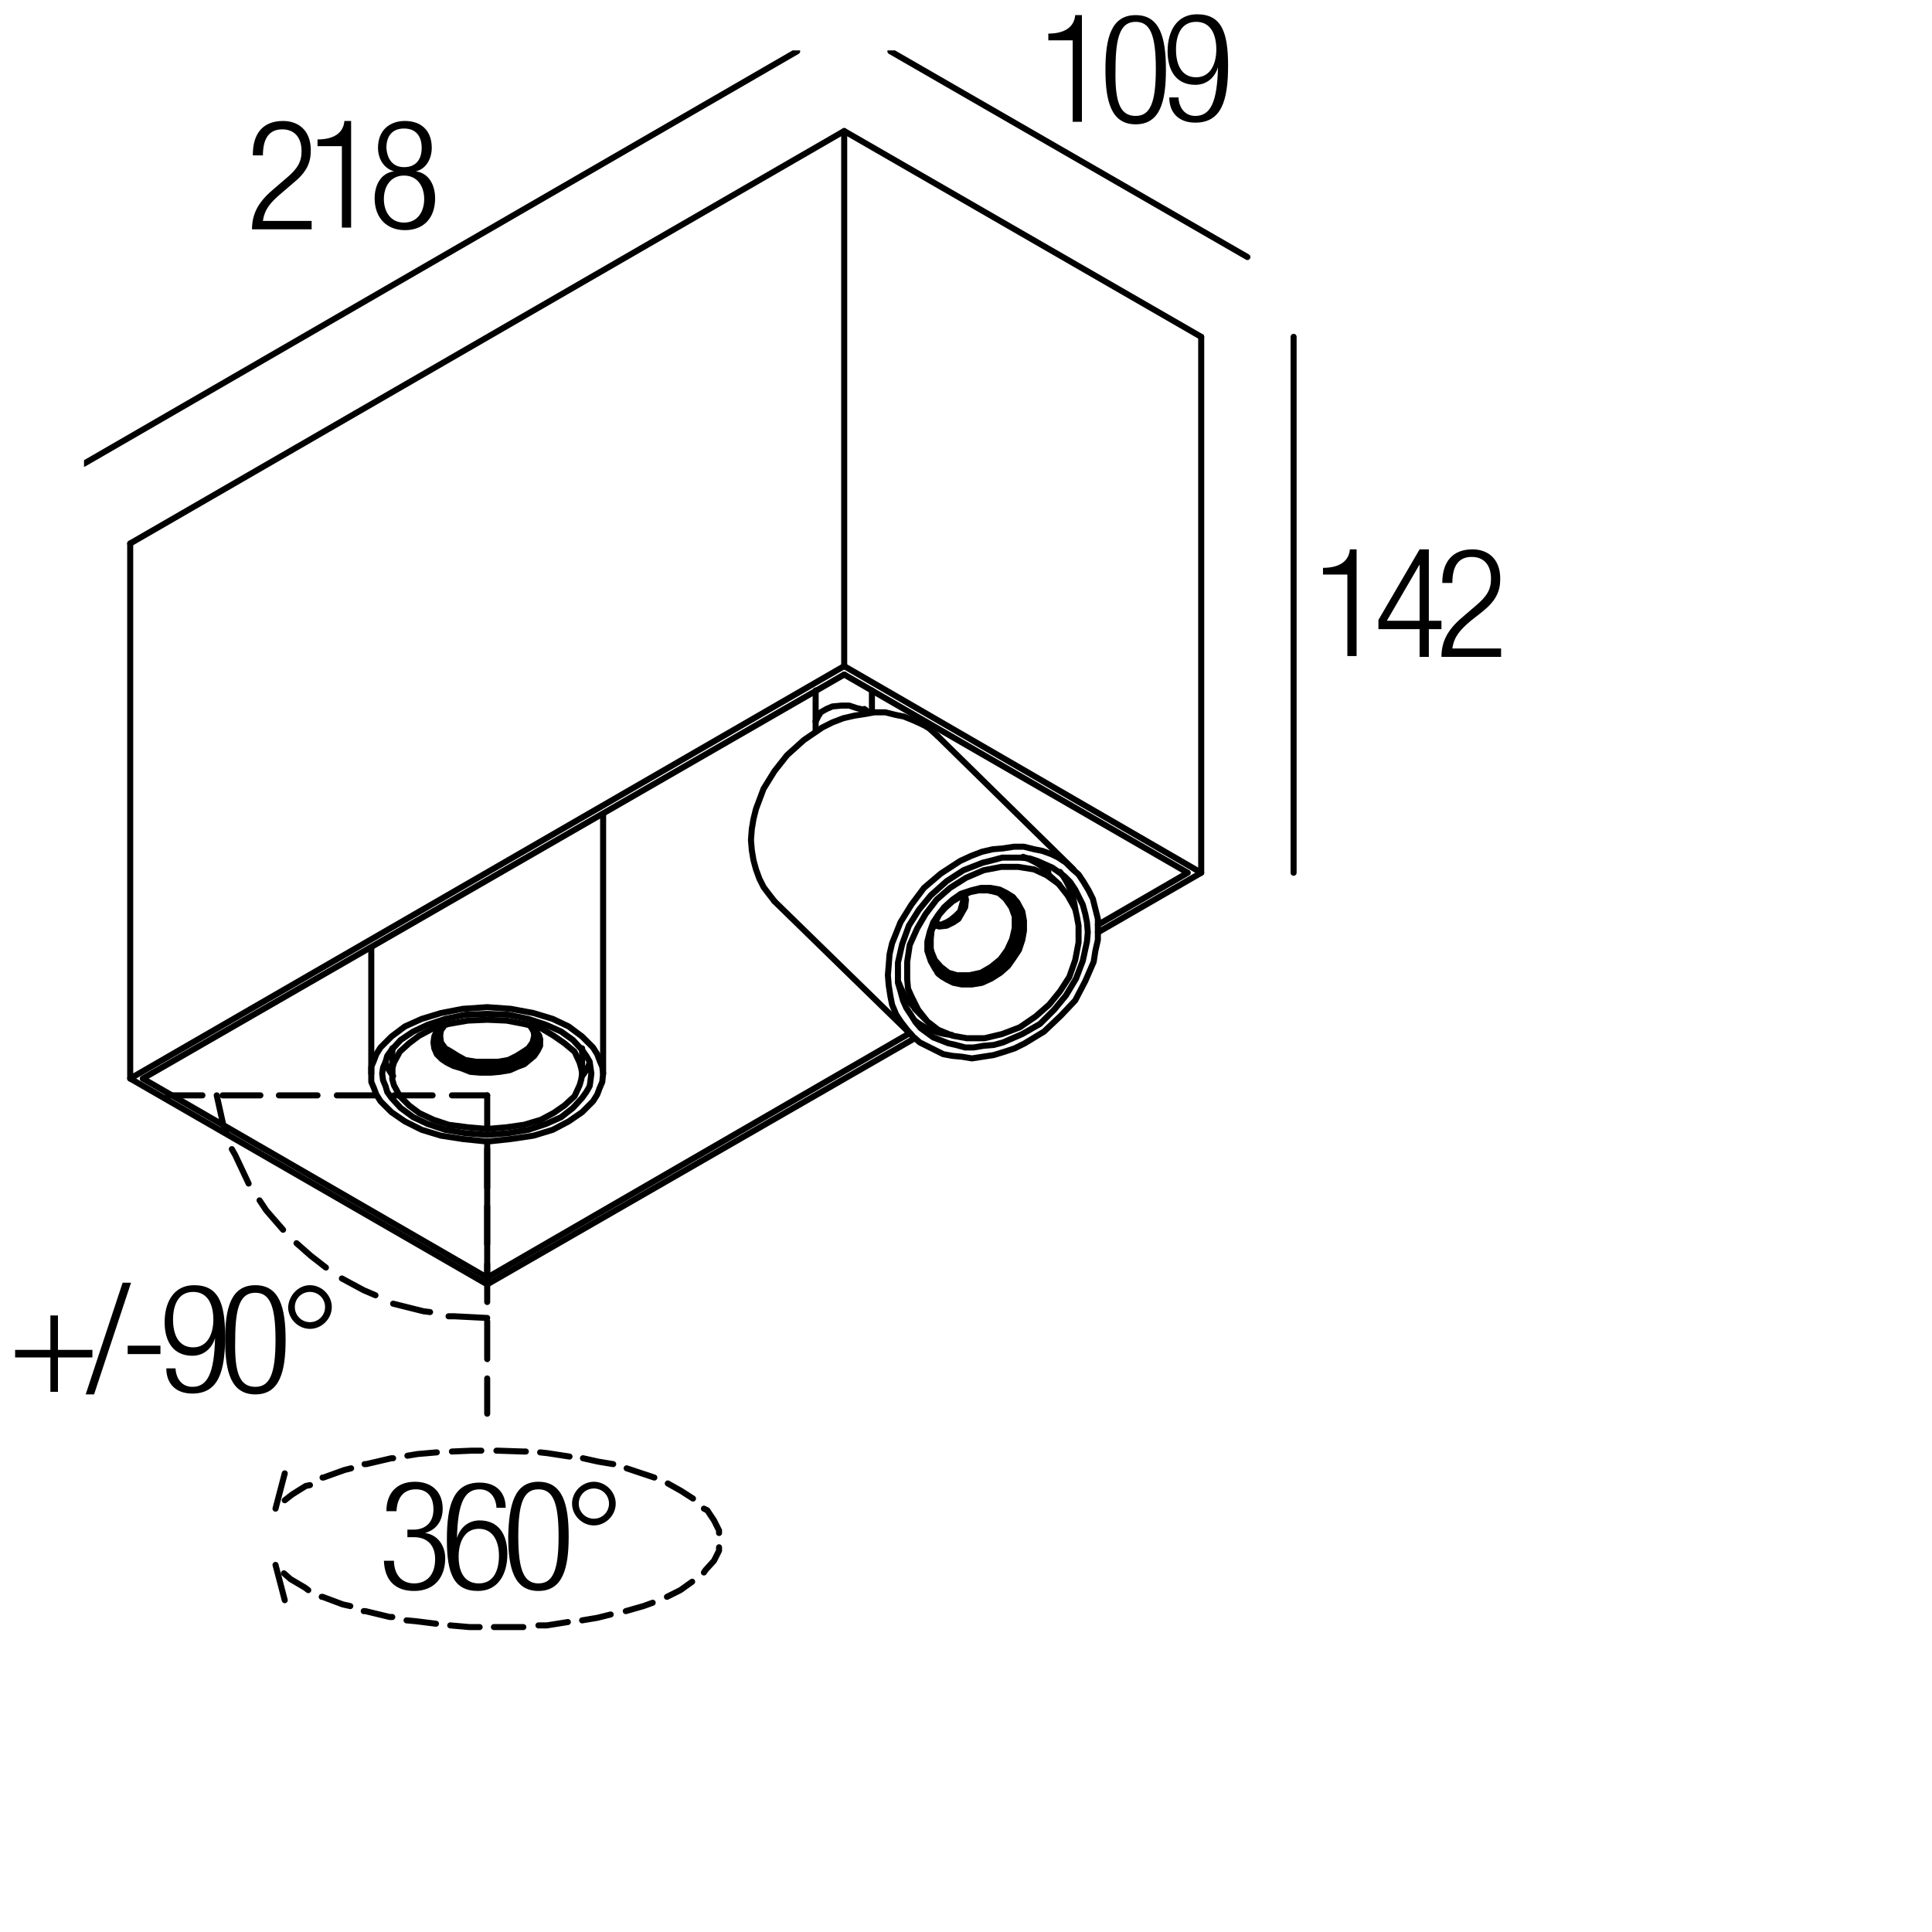 <?xml version="1.0" encoding="utf-8"?>
<!-- Generator: Adobe Illustrator 18.0.0, SVG Export Plug-In . SVG Version: 6.00 Build 0)  -->
<!DOCTYPE svg PUBLIC "-//W3C//DTD SVG 1.1//EN" "http://www.w3.org/Graphics/SVG/1.1/DTD/svg11.dtd">
<svg version="1.1" id="Livello_1" xmlns="http://www.w3.org/2000/svg" xmlns:xlink="http://www.w3.org/1999/xlink" x="0px" y="0px"
	 viewBox="0 0 230 230" enable-background="new 0 0 230 230" xml:space="preserve">
<g>
	<rect x="1" y="152.9" fill="none" width="47.3" height="36.7"/>
	<path d="M6,161.6H1.8v-0.9H6v-4.1h0.9v4.1H11v0.9H6.9v4.1H6V161.6z"/>
	<path d="M15.6,152.7L11.2,166h-1l4.4-13.3H15.6z"/>
	<path d="M19.1,160.2v1h-3.9v-1H19.1z"/>
	<path d="M20.9,163c0.1,1.2,0.8,2.1,2,2.1c1.8,0,2.6-1.6,2.7-5.8l0,0c-0.4,1.3-1.4,2.1-2.7,2.1c-2.2,0-3.3-1.6-3.3-4
		c0-2.4,1.1-4.4,3.5-4.4c2.9,0,3.7,2.1,3.7,6.1c0,4.2-0.8,6.8-3.9,6.8c-2,0-3.1-1.2-3.1-3H20.9z M23,160.4c1.7,0,2.4-1.6,2.4-3.3
		s-0.6-3.3-2.4-3.3c-1.8,0-2.4,1.6-2.4,3.3S21.2,160.4,23,160.4z"/>
	<path d="M30.4,153c2.9,0,3.6,2.7,3.6,6.5c0,3.8-0.7,6.5-3.6,6.5s-3.6-2.7-3.6-6.5C26.8,155.7,27.5,153,30.4,153z M30.4,165.1
		c1.7,0,2.4-1.5,2.4-5.6c0-4.1-0.7-5.6-2.4-5.6s-2.4,1.5-2.4,5.6C27.9,163.6,28.6,165.1,30.4,165.1z"/>
	<path d="M36.9,153c1.4,0,2.6,1.2,2.6,2.6c0,1.4-1.2,2.6-2.6,2.6c-1.4,0-2.6-1.2-2.6-2.6C34.4,154.2,35.5,153,36.9,153z M36.9,157.4
		c1,0,1.8-0.8,1.8-1.8s-0.8-1.8-1.8-1.8c-1,0-1.8,0.8-1.8,1.8S35.9,157.4,36.9,157.4z"/>
</g>
<g>
	<rect x="29.2" y="14.3" fill="none" width="47.3" height="36.7"/>
	<path d="M30.1,18.4c0-2.5,1.2-4,3.6-4c1.7,0,3.3,1,3.3,3.5c0,1.5-0.5,2.6-2.1,3.9L33.5,23c-1.3,1.1-2,1.9-2.2,3.3h5.8v1H30
		c0-2.1,1-3.5,2.7-4.9l1.4-1.2c1.3-1.1,1.8-1.9,1.8-3.2c0-1.7-0.9-2.6-2.3-2.6c-1.5,0-2.3,1-2.3,3.1H30.1z"/>
	<path d="M40.7,17.4h-2.9v-0.8c2.1,0,3.1-0.9,3.2-2.2h0.8v12.7h-1.1V17.4z"/>
	<path d="M46.9,20.4L46.9,20.4c-1.3-0.4-1.9-1.6-1.9-2.8c0-2.1,1.4-3.2,3.2-3.2c1.9,0,3.2,1.1,3.2,3.2c0,1.2-0.6,2.5-1.9,2.8v0
		c1.6,0.2,2.3,1.7,2.3,3.2c0,2.4-1.4,3.8-3.6,3.8c-2.1,0-3.6-1.4-3.6-3.8C44.6,22.1,45.3,20.6,46.9,20.4z M48.1,26.5
		c1.6,0,2.4-1.3,2.4-2.8c0-1.5-0.8-2.8-2.4-2.8s-2.4,1.3-2.4,2.8C45.7,25.2,46.5,26.5,48.1,26.5z M48.1,19.9c1.4,0,2.1-0.9,2.1-2.3
		c0-1.4-0.7-2.3-2.1-2.3c-1.4,0-2.1,0.9-2.1,2.3C46.1,19,46.8,19.9,48.1,19.9z"/>
</g>
<g>
	<rect x="123.6" y="1.7" fill="none" width="47.3" height="36.7"/>
	<path d="M127.7,4.8h-2.9V4c2.1,0,3.1-0.9,3.2-2.2h0.8v12.7h-1.1V4.8z"/>
	<path d="M135.2,1.8c2.9,0,3.6,2.7,3.6,6.5c0,3.8-0.7,6.5-3.6,6.5s-3.6-2.7-3.6-6.5C131.6,4.5,132.3,1.8,135.2,1.8z M135.2,13.8
		c1.7,0,2.4-1.5,2.4-5.6c0-4.1-0.7-5.6-2.4-5.6s-2.4,1.5-2.4,5.6C132.7,12.3,133.4,13.8,135.2,13.8z"/>
	<path d="M140.3,11.7c0.1,1.2,0.8,2.1,2,2.1c1.8,0,2.6-1.6,2.7-5.8l0,0c-0.4,1.3-1.4,2.1-2.7,2.1c-2.2,0-3.3-1.6-3.3-4
		c0-2.4,1.1-4.4,3.5-4.4c2.9,0,3.7,2.1,3.7,6.1c0,4.2-0.8,6.8-3.9,6.8c-2,0-3.1-1.2-3.1-3H140.3z M142.4,9.2c1.7,0,2.4-1.6,2.4-3.3
		s-0.6-3.3-2.4-3.3c-1.8,0-2.4,1.6-2.4,3.3S140.6,9.2,142.4,9.2z"/>
</g>
<g>
	<rect x="156.2" y="65.3" fill="none" width="47.3" height="36.7"/>
	<path d="M160.4,68.4h-2.9v-0.8c2.1,0,3.1-0.9,3.2-2.2h0.8v12.7h-1.1V68.4z"/>
	<path d="M169,74.9h-4.9v-1.1l4.9-8.4h1.1v8.5h1.5v1h-1.5v3.3H169V74.9z M169,73.9v-6.7h0l-3.9,6.7H169z"/>
	<path d="M171.7,69.4c0-2.5,1.2-4,3.6-4c1.7,0,3.3,1,3.3,3.5c0,1.5-0.5,2.6-2.1,3.9l-1.4,1.1c-1.3,1.1-2,1.9-2.2,3.3h5.8v1h-7.1
		c0-2.1,1-3.5,2.7-4.9l1.4-1.2c1.3-1.1,1.8-1.9,1.8-3.2c0-1.7-0.9-2.6-2.3-2.6c-1.5,0-2.3,1-2.3,3.1H171.7z"/>
</g>
<g>
	<rect x="45.2" y="176.3" fill="none" width="47.3" height="36.7"/>
	<path d="M48.6,182.1h0.6c1.5,0,2.4-0.9,2.4-2.4c0-1.5-0.7-2.4-2.1-2.4c-1.3,0-2.2,0.8-2.3,2.6h-1.2c0-2.1,1.2-3.5,3.4-3.5
		c2,0,3.3,1.2,3.3,3.2c0,1.4-0.7,2.5-2.1,2.9v0c1.5,0.2,2.4,1.5,2.4,3c0,2.3-1.3,3.9-3.7,3.9c-2.2,0-3.5-1.2-3.6-3.6h1.2
		c0,1.5,0.8,2.7,2.4,2.7c1.3,0,2.5-0.8,2.5-2.9c0-1.7-1-2.6-2.5-2.6h-0.8V182.1z"/>
	<path d="M59.1,179.4c-0.1-1.2-0.8-2.1-2-2.1c-1.8,0-2.6,1.6-2.7,5.8l0,0c0.4-1.3,1.4-2.1,2.7-2.1c2.2,0,3.3,1.6,3.3,4
		c0,2.4-1.1,4.4-3.5,4.4c-2.9,0-3.7-2.1-3.7-6.1c0-4.2,0.8-6.8,3.9-6.8c2,0,3.1,1.2,3.1,3H59.1z M57,188.5c1.8,0,2.4-1.6,2.4-3.3
		S58.7,182,57,182c-1.7,0-2.4,1.6-2.4,3.3S55.2,188.5,57,188.5z"/>
	<path d="M64.1,176.4c2.9,0,3.6,2.7,3.6,6.5c0,3.8-0.7,6.5-3.6,6.5s-3.6-2.7-3.6-6.5C60.6,179.2,61.2,176.4,64.1,176.4z M64.1,188.5
		c1.7,0,2.4-1.5,2.4-5.6c0-4.1-0.7-5.6-2.4-5.6s-2.4,1.5-2.4,5.6C61.7,187,62.4,188.5,64.1,188.5z"/>
	<path d="M70.7,176.4c1.4,0,2.6,1.2,2.6,2.6c0,1.4-1.2,2.6-2.6,2.6c-1.4,0-2.6-1.2-2.6-2.6C68.1,177.6,69.3,176.4,70.7,176.4z
		 M70.7,180.8c1,0,1.8-0.8,1.8-1.8s-0.8-1.8-1.8-1.8c-1,0-1.8,0.8-1.8,1.8S69.7,180.8,70.7,180.8z"/>
</g>
<g>
	<defs>
		<polyline id="SVGID_1_" points="10,229.7 233.7,229.7 233.7,6 10,6 10,229.7 		"/>
	</defs>
	<clipPath id="SVGID_2_">
		<use xlink:href="#SVGID_1_"  overflow="visible"/>
	</clipPath>
	
		<line clip-path="url(#SVGID_2_)" fill="none" stroke="#000000" stroke-width="0.72" stroke-linecap="round" stroke-linejoin="round" stroke-miterlimit="10" x1="46.7" y1="127.8" x2="46.7" y2="125.1"/>
	
		<line clip-path="url(#SVGID_2_)" fill="none" stroke="#000000" stroke-width="0.72" stroke-linecap="round" stroke-linejoin="round" stroke-miterlimit="10" x1="69.3" y1="127.8" x2="69.3" y2="125.1"/>
	
		<line clip-path="url(#SVGID_2_)" fill="none" stroke="#000000" stroke-width="0.72" stroke-linecap="round" stroke-linejoin="round" stroke-miterlimit="10" x1="44.2" y1="127.8" x2="44.2" y2="112.8"/>
	
		<line clip-path="url(#SVGID_2_)" fill="none" stroke="#000000" stroke-width="0.72" stroke-linecap="round" stroke-linejoin="round" stroke-miterlimit="10" x1="71.8" y1="127.8" x2="71.8" y2="96.9"/>
	
		<line clip-path="url(#SVGID_2_)" fill="none" stroke="#000000" stroke-width="0.72" stroke-linecap="round" stroke-linejoin="round" stroke-miterlimit="10" x1="97.1" y1="85.9" x2="97.1" y2="82.2"/>
	
		<line clip-path="url(#SVGID_2_)" fill="none" stroke="#000000" stroke-width="0.72" stroke-linecap="round" stroke-linejoin="round" stroke-miterlimit="10" x1="103.8" y1="84.8" x2="103.8" y2="82.2"/>
	
		<line clip-path="url(#SVGID_2_)" fill="none" stroke="#000000" stroke-width="0.72" stroke-linecap="round" stroke-linejoin="round" stroke-miterlimit="10" x1="97.1" y1="85.9" x2="97.1" y2="87.1"/>
	
		<line clip-path="url(#SVGID_2_)" fill="none" stroke="#000000" stroke-width="0.72" stroke-linecap="round" stroke-linejoin="round" stroke-miterlimit="10" x1="108.9" y1="120.1" x2="110.2" y2="121.4"/>
	
		<line clip-path="url(#SVGID_2_)" fill="none" stroke="#000000" stroke-width="0.72" stroke-linecap="round" stroke-linejoin="round" stroke-miterlimit="10" x1="126.1" y1="105.3" x2="124.7" y2="104"/>
	
		<line clip-path="url(#SVGID_2_)" fill="none" stroke="#000000" stroke-width="0.72" stroke-linecap="round" stroke-linejoin="round" stroke-miterlimit="10" x1="92.2" y1="107.3" x2="108.6" y2="123.3"/>
	
		<line clip-path="url(#SVGID_2_)" fill="none" stroke="#000000" stroke-width="0.72" stroke-linecap="round" stroke-linejoin="round" stroke-miterlimit="10" x1="127.8" y1="103.5" x2="111.6" y2="87.6"/>
	
		<path clip-path="url(#SVGID_2_)" fill="none" stroke="#000000" stroke-width="0.72" stroke-linecap="round" stroke-linejoin="round" stroke-miterlimit="10" d="
		M46.7,124.8c0,0.1,0,0.2,0,0.3"/>
	
		<path clip-path="url(#SVGID_2_)" fill="none" stroke="#000000" stroke-width="0.72" stroke-linecap="round" stroke-linejoin="round" stroke-miterlimit="10" d="
		M69.3,125.1c0-0.1,0-0.2,0-0.3"/>
	
		<polyline clip-path="url(#SVGID_2_)" fill="none" stroke="#000000" stroke-width="0.72" stroke-linecap="round" stroke-linejoin="round" stroke-miterlimit="10" points="
		65.9,132.5 67.2,131.6 68.4,130.5 69,129.2 69.2,128.5 69.3,127.8 69.2,127.2 69,126.5 68.4,125.2 67.2,124.2 65.9,123.3 
		64.4,122.4 62.4,121.9 60.3,121.5 58,121.4 55.7,121.5 53.4,121.9 51.6,122.4 49.9,123.3 48.7,124.2 47.6,125.2 46.9,126.5 
		46.7,127.2 46.7,127.8 46.7,128.5 46.9,129.2 47.6,130.5 48.7,131.6 49.9,132.5 51.6,133.3 53.4,133.9 55.7,134.2 58,134.4 
		60.3,134.2 62.4,133.9 64.4,133.3 65.9,132.5 	"/>
	
		<polyline clip-path="url(#SVGID_2_)" fill="none" stroke="#000000" stroke-width="0.72" stroke-linecap="round" stroke-linejoin="round" stroke-miterlimit="10" points="
		52.5,122.1 52,122.7 51.7,123.4 51.6,124.1 51.7,124.8 52,125.5 52.6,126.1 53.2,126.5 54,126.9 55,127.2 56,127.6 57.2,127.7 
		58.4,127.7 59.5,127.6 60.7,127.4 61.6,127 62.4,126.7 63,126.2 63.6,125.7 64,125.1 64.3,124.5 64.3,123.8 64.2,123.3 63.8,122.7 
		63.4,122.1 	"/>
	
		<polyline clip-path="url(#SVGID_2_)" fill="none" stroke="#000000" stroke-width="0.72" stroke-linecap="round" stroke-linejoin="round" stroke-miterlimit="10" points="
		51.7,123.7 51.7,124.3 52,124.8 52.4,125.2 52.9,125.7 54.1,126.5 55.7,127 57.4,127.2 59.3,127.1 61,126.8 62.4,126.2 63.1,125.7 
		63.7,125.1 64.1,124.4 64.3,123.7 	"/>
	
		<polyline clip-path="url(#SVGID_2_)" fill="none" stroke="#000000" stroke-width="0.72" stroke-linecap="round" stroke-linejoin="round" stroke-miterlimit="10" points="
		67.7,133.5 69.3,132.4 70.6,131.1 71.1,130.3 71.4,129.5 71.7,128.8 71.8,127.8 71.7,127 71.4,126.3 71.1,125.5 70.6,124.7 
		69.3,123.4 67.7,122.2 65.8,121.3 63.5,120.6 60.8,120.1 58,119.9 55.1,120.1 52.5,120.6 50.2,121.3 48.2,122.2 46.6,123.4 
		45.3,124.7 44.8,125.5 44.5,126.3 44.2,127 44.2,127.8 44.2,128.8 44.5,129.5 44.8,130.3 45.3,131.1 46.6,132.4 48.2,133.5 
		50.2,134.5 52.5,135.2 55.1,135.6 58,135.9 60.8,135.6 63.5,135.2 65.8,134.5 67.7,133.5 	"/>
	
		<polyline clip-path="url(#SVGID_2_)" fill="none" stroke="#000000" stroke-width="0.72" stroke-linecap="round" stroke-linejoin="round" stroke-miterlimit="10" points="
		66.8,133 65,133.8 62.9,134.5 60.5,134.9 58,135.1 55.4,134.9 53,134.5 50.9,133.8 49.2,133 47.7,131.9 46.6,130.7 46.1,130 
		45.9,129.3 45.6,128.6 45.5,127.8 45.6,127.1 45.9,126.4 46.1,125.7 46.6,125 47.7,123.8 49.2,122.8 50.9,122 53,121.3 55.4,120.8 
		58,120.7 60.5,120.8 62.9,121.3 65,122 66.8,122.8 68.2,123.8 69.3,125 69.8,125.7 70.2,126.4 70.3,127.1 70.4,127.8 70.3,128.6 
		70.2,129.3 69.8,130 69.3,130.7 68.2,131.9 66.8,133 	"/>
	
		<path clip-path="url(#SVGID_2_)" fill="none" stroke="#000000" stroke-width="0.72" stroke-linecap="round" stroke-linejoin="round" stroke-miterlimit="10" d="
		M45.9,126.5c0.2,0.6,0.5,1.1,0.9,1.6"/>
	
		<path clip-path="url(#SVGID_2_)" fill="none" stroke="#000000" stroke-width="0.72" stroke-linecap="round" stroke-linejoin="round" stroke-miterlimit="10" d="
		M69.3,128.1c0.4-0.5,0.7-1,0.9-1.6"/>
	
		<polyline clip-path="url(#SVGID_2_)" fill="none" stroke="#000000" stroke-width="0.72" stroke-linecap="round" stroke-linejoin="round" stroke-miterlimit="10" points="
		63.1,122.1 63.6,122.9 63.7,123.7 63.5,124.7 62.8,125.4 62,126.1 60.8,126.5 59.5,126.8 58,126.9 56.5,126.8 55.1,126.5 
		53.9,126.1 53.1,125.4 52.5,124.7 52.2,123.7 52.3,122.9 52.9,122.1 	"/>
	
		<polyline clip-path="url(#SVGID_2_)" fill="none" stroke="#000000" stroke-width="0.72" stroke-linecap="round" stroke-linejoin="round" stroke-miterlimit="10" points="
		63.7,123.4 63.6,124.1 63.1,124.7 62.7,125.2 62,125.6 61.2,126.1 60.2,126.3 59.2,126.5 58,126.5 56.8,126.5 55.8,126.3 
		54.7,126.1 53.9,125.6 53.3,125.2 52.7,124.7 52.4,124.1 52.2,123.4 	"/>
	
		<polyline clip-path="url(#SVGID_2_)" fill="none" stroke="#000000" stroke-width="0.72" stroke-linecap="round" stroke-linejoin="round" stroke-miterlimit="10" points="
		63.5,122.6 63.6,123.3 63.4,124.1 62.9,124.8 62.3,125.2 61.5,125.7 60.5,126.2 59.3,126.4 58,126.4 56.7,126.4 55.4,126.2 
		54.5,125.7 53.7,125.2 53,124.8 52.5,124.1 52.4,123.3 52.5,122.6 	"/>
	
		<path clip-path="url(#SVGID_2_)" fill="none" stroke="#000000" stroke-width="0.72" stroke-linecap="round" stroke-linejoin="round" stroke-miterlimit="10" d="
		M103.4,84.8c-0.2-0.1-0.3-0.3-0.5-0.4"/>
	
		<polyline clip-path="url(#SVGID_2_)" fill="none" stroke="#000000" stroke-width="0.72" stroke-linecap="round" stroke-linejoin="round" stroke-miterlimit="10" points="
		102.9,84.5 102,84.3 101.1,84 100.2,84 99.1,84.1 98.4,84.4 97.7,84.8 97.4,85.3 97.1,85.9 	"/>
	
		<polyline clip-path="url(#SVGID_2_)" fill="none" stroke="#000000" stroke-width="0.72" stroke-linecap="round" stroke-linejoin="round" stroke-miterlimit="10" points="
		114.7,106.6 114.7,107.1 114.5,107.8 114.3,108.5 113.8,109 113.2,109.5 112.7,109.8 112,110.1 111.3,109.9 	"/>
	
		<polyline clip-path="url(#SVGID_2_)" fill="none" stroke="#000000" stroke-width="0.72" stroke-linecap="round" stroke-linejoin="round" stroke-miterlimit="10" points="
		119.9,107 120.5,107.7 120.8,108.5 121.1,109.5 121.1,110.4 120.8,111.5 120.5,112.4 120,113.2 119.4,114 118.6,114.7 117.8,115.3 
		116.9,115.9 115.8,116.1 114.9,116.3 113.9,116.3 113,116 112.7,115.8 112.5,115.8 111.8,115.2 	"/>
	
		<polyline clip-path="url(#SVGID_2_)" fill="none" stroke="#000000" stroke-width="0.72" stroke-linecap="round" stroke-linejoin="round" stroke-miterlimit="10" points="
		117.7,106 118.9,106.3 119.7,107 120.4,108 120.8,109.1 120.8,110.5 120.5,111.8 119.9,113.1 119.1,114.2 118,115.1 116.8,115.8 
		115.4,116.1 113.9,116.1 112.9,115.8 112,115.1 111.3,114.3 110.8,113.1 	"/>
	
		<polyline clip-path="url(#SVGID_2_)" fill="none" stroke="#000000" stroke-width="0.72" stroke-linecap="round" stroke-linejoin="round" stroke-miterlimit="10" points="
		114.8,106.4 115,107.1 114.9,108 114.5,108.7 114.1,109.4 113.5,109.8 112.7,110.2 111.8,110.3 111.1,110.1 	"/>
	
		<path clip-path="url(#SVGID_2_)" fill="none" stroke="#000000" stroke-width="0.72" stroke-linecap="round" stroke-linejoin="round" stroke-miterlimit="10" d="
		M107,117c0.4,1.1,1,2.1,1.9,3"/>
	
		<path clip-path="url(#SVGID_2_)" fill="none" stroke="#000000" stroke-width="0.72" stroke-linecap="round" stroke-linejoin="round" stroke-miterlimit="10" d="
		M124.8,103.8c-0.8-0.8-1.9-1.4-3-1.8"/>
	
		<polyline clip-path="url(#SVGID_2_)" fill="none" stroke="#000000" stroke-width="0.72" stroke-linecap="round" stroke-linejoin="round" stroke-miterlimit="10" points="
		126.2,118 127.3,116.3 128,114.3 128.4,112.2 128.4,110.2 128.2,109.1 128,108.2 127.1,106.6 126,105.2 124.6,104.2 123.1,103.5 
		121.2,103.2 119.2,103.2 117.1,103.6 115,104.5 113.1,105.7 111.5,107.1 110.2,108.8 109.2,110.5 108.3,112.5 108,114.5 108,116.6 
		108.1,117.7 108.5,118.6 109.3,120.2 110.4,121.6 111.7,122.6 113.4,123.3 115.1,123.6 117.2,123.6 119.3,123.1 121.4,122.3 
		123.3,121 124.9,119.6 126.2,118 	"/>
	
		<polyline clip-path="url(#SVGID_2_)" fill="none" stroke="#000000" stroke-width="0.72" stroke-linecap="round" stroke-linejoin="round" stroke-miterlimit="10" points="
		120.7,114 121.3,113.1 121.7,111.9 121.9,110.8 121.9,109.6 121.7,108.5 121.2,107.6 120.6,106.8 119.8,106.3 119,105.9 
		117.9,105.7 116.8,105.7 115.6,106 114.4,106.4 113.4,107.1 112.4,108 111.7,108.9 111.1,109.8 110.7,110.9 110.4,112.1 
		110.4,113.2 110.8,114.4 111.3,115.3 111.8,116 112.7,116.6 113.5,117 114.5,117.2 115.7,117.2 116.9,117 118,116.5 119.1,115.8 
		120,115 120.7,114 	"/>
	
		<polyline clip-path="url(#SVGID_2_)" fill="none" stroke="#000000" stroke-width="0.72" stroke-linecap="round" stroke-linejoin="round" stroke-miterlimit="10" points="
		111.6,115.8 112.2,116.3 112.7,116.5 113.7,116.8 114.9,117 116.2,116.8 117.5,116.4 118.5,115.7 119.6,114.9 120.5,113.8 
		121,112.9 121.4,111.9 121.7,111 121.8,110.1 121.7,109 121.4,108.2 121.1,107.4 120.5,106.8 	"/>
	
		<polyline clip-path="url(#SVGID_2_)" fill="none" stroke="#000000" stroke-width="0.72" stroke-linecap="round" stroke-linejoin="round" stroke-miterlimit="10" points="
		128,119.1 129.2,116.8 130.2,114.5 130.4,113.2 130.7,111.9 130.7,110.7 130.7,109.4 130.4,108.2 130.1,107 129.6,106 129,105 
		128.4,104.1 127.6,103.4 126.9,102.7 126,102.1 125.2,101.7 124.1,101.3 123.1,101.1 121.9,100.8 120.7,100.8 119.4,101 
		118.2,101.1 116.9,101.4 115.6,101.9 114.3,102.5 112,104 110,105.7 108.5,107.7 107.2,109.8 106.2,112.3 105.9,113.6 105.8,114.9 
		105.7,116.1 105.8,117.3 106,118.6 106.2,119.6 106.7,120.8 107.3,121.7 108,122.6 108.7,123.4 109.5,124.1 110.3,124.5 111.3,125 
		112.3,125.5 113.4,125.7 114.5,125.8 115.7,126 117,125.8 118.3,125.6 119.6,125.2 120.8,124.8 122,124.2 124.3,122.8 126.3,120.9 
		128,119.1 	"/>
	
		<polyline clip-path="url(#SVGID_2_)" fill="none" stroke="#000000" stroke-width="0.72" stroke-linecap="round" stroke-linejoin="round" stroke-miterlimit="10" points="
		126.9,118.5 125.5,120.2 123.8,121.9 121.7,123.1 119.4,124.1 118.3,124.4 117.1,124.5 115.9,124.7 114.9,124.7 113.8,124.4 
		112.9,124.2 111.1,123.5 109.6,122.4 109,121.7 108.5,120.9 107.9,120 107.5,119.1 107.2,118 106.9,117 106.9,115.8 106.9,114.6 
		107.4,112.4 108.2,110.2 109.4,108.3 110.8,106.6 112.7,104.9 114.7,103.6 117,102.7 118.2,102.4 119.3,102.1 120.4,102.1 
		121.5,102.1 122.6,102.2 123.5,102.5 125.3,103.3 126.7,104.3 127.4,105 128,105.9 128.4,106.7 128.9,107.7 129.2,108.8 
		129.4,109.8 129.5,111 129.4,112.1 128.9,114.4 128.1,116.5 126.9,118.5 	"/>
	
		<path clip-path="url(#SVGID_2_)" fill="none" stroke="#000000" stroke-width="0.72" stroke-linecap="round" stroke-linejoin="round" stroke-miterlimit="10" d="
		M108.9,121.5c1.3,1,2.8,1.6,4.4,1.7"/>
	
		<path clip-path="url(#SVGID_2_)" fill="none" stroke="#000000" stroke-width="0.72" stroke-linecap="round" stroke-linejoin="round" stroke-miterlimit="10" d="
		M128,108.2c-0.2-1.6-0.8-3.1-1.8-4.4"/>
	
		<polyline clip-path="url(#SVGID_2_)" fill="none" stroke="#000000" stroke-width="0.72" stroke-linecap="round" stroke-linejoin="round" stroke-miterlimit="10" points="
		111.6,87.6 110.6,86.7 110.1,86.4 109.5,86.1 108.6,85.7 107.6,85.3 106.6,85.1 105.4,84.8 104.1,84.8 103,85 101.7,85.2 
		100.4,85.5 99.1,86 97.9,86.6 95.7,88.1 93.7,89.9 92.2,91.8 90.9,93.9 90,96.3 89.7,97.5 89.5,98.7 89.4,100 89.5,101.2 
		89.7,102.4 90,103.5 90.4,104.6 90.9,105.6 91.5,106.4 92.2,107.3 	"/>
	
		<polyline clip-path="url(#SVGID_2_)" fill="none" stroke="#000000" stroke-width="0.72" stroke-linecap="round" stroke-linejoin="round" stroke-miterlimit="10" points="
		111.8,108.9 112.5,108.1 113.4,107.3 114.4,106.7 115.5,106.2 116.5,106 117.6,106 118.5,106.1 119.3,106.4 120,107 120.6,107.7 
		121,108.5 121.2,109.6 121.2,110.7 121,111.7 120.6,112.6 120,113.6 119.4,114.4 118.6,115.2 117.6,115.8 116.5,116.3 115.5,116.5 
		114.4,116.5 113.5,116.3 112.7,115.9 112,115.4 111.4,114.7 111,113.9 110.8,112.9 110.8,111.8 110.9,110.8 111.4,109.7 
		111.8,108.9 	"/>
	
		<polyline clip-path="url(#SVGID_2_)" fill="none" stroke="#000000" stroke-width="0.72" stroke-linecap="round" stroke-linejoin="round" stroke-miterlimit="10" points="
		58,135.9 58,152.1 17,128.4 100.5,80.3 	"/>
	
		<line clip-path="url(#SVGID_2_)" fill="none" stroke="#000000" stroke-width="0.72" stroke-linecap="round" stroke-linejoin="round" stroke-miterlimit="10" x1="108.3" y1="123" x2="58" y2="152.1"/>
	
		<polyline clip-path="url(#SVGID_2_)" fill="none" stroke="#000000" stroke-width="0.72" stroke-linecap="round" stroke-linejoin="round" stroke-miterlimit="10" points="
		100.5,80.3 141.4,103.9 130.7,110.1 	"/>
	
		<line clip-path="url(#SVGID_2_)" fill="none" stroke="#000000" stroke-width="0.72" stroke-linecap="round" stroke-linejoin="round" stroke-miterlimit="10" x1="143" y1="40.1" x2="100.5" y2="15.6"/>
	
		<line clip-path="url(#SVGID_2_)" fill="none" stroke="#000000" stroke-width="0.72" stroke-linecap="round" stroke-linejoin="round" stroke-miterlimit="10" x1="148.5" y1="30.6" x2="106" y2="6.1"/>
	
		<polyline clip-path="url(#SVGID_2_)" fill="none" stroke="#000000" stroke-width="0.72" stroke-linecap="round" stroke-linejoin="round" stroke-miterlimit="10" points="
		143,40.1 143,103.9 100.5,79.3 	"/>
	
		<line clip-path="url(#SVGID_2_)" fill="none" stroke="#000000" stroke-width="0.72" stroke-linecap="round" stroke-linejoin="round" stroke-miterlimit="10" x1="154" y1="103.9" x2="154" y2="40.1"/>
	
		<line clip-path="url(#SVGID_2_)" fill="none" stroke="#000000" stroke-width="0.72" stroke-linecap="round" stroke-linejoin="round" stroke-miterlimit="10" x1="130.7" y1="111" x2="143" y2="103.9"/>
	
		<polyline clip-path="url(#SVGID_2_)" fill="none" stroke="#000000" stroke-width="0.72" stroke-linecap="round" stroke-linejoin="round" stroke-miterlimit="10" points="
		15.5,128.4 58,152.9 108.9,123.6 	"/>
	
		<polyline clip-path="url(#SVGID_2_)" fill="none" stroke="#000000" stroke-width="0.72" stroke-linecap="round" stroke-linejoin="round" stroke-miterlimit="10" points="
		100.5,79.3 100.5,15.6 15.5,64.7 	"/>
	
		<line clip-path="url(#SVGID_2_)" fill="none" stroke="#000000" stroke-width="0.72" stroke-linecap="round" stroke-linejoin="round" stroke-miterlimit="10" x1="94.9" y1="6.1" x2="10" y2="55.2"/>
	
		<polyline clip-path="url(#SVGID_2_)" fill="none" stroke="#000000" stroke-width="0.72" stroke-linecap="round" stroke-linejoin="round" stroke-miterlimit="10" points="
		100.5,79.3 15.5,128.4 15.5,64.7 	"/>
	
		<polyline clip-path="url(#SVGID_2_)" fill="none" stroke="#000000" stroke-width="0.72" stroke-linecap="round" stroke-linejoin="round" stroke-miterlimit="10" points="
		25.8,130.4 26.6,134 26.9,134.7 	"/>
	
		<polyline clip-path="url(#SVGID_2_)" fill="none" stroke="#000000" stroke-width="0.72" stroke-linecap="round" stroke-linejoin="round" stroke-miterlimit="10" points="
		27.6,136.8 28,137.5 29.6,140.9 	"/>
	
		<polyline clip-path="url(#SVGID_2_)" fill="none" stroke="#000000" stroke-width="0.72" stroke-linecap="round" stroke-linejoin="round" stroke-miterlimit="10" points="
		30.9,142.9 31.7,144.1 33.7,146.4 	"/>
	
		<polyline clip-path="url(#SVGID_2_)" fill="none" stroke="#000000" stroke-width="0.72" stroke-linecap="round" stroke-linejoin="round" stroke-miterlimit="10" points="
		35.3,148 37,149.5 38.8,150.9 	"/>
	
		<polyline clip-path="url(#SVGID_2_)" fill="none" stroke="#000000" stroke-width="0.72" stroke-linecap="round" stroke-linejoin="round" stroke-miterlimit="10" points="
		40.7,152.2 43.3,153.6 44.7,154.2 	"/>
	
		<polyline clip-path="url(#SVGID_2_)" fill="none" stroke="#000000" stroke-width="0.72" stroke-linecap="round" stroke-linejoin="round" stroke-miterlimit="10" points="
		46.8,155.2 50.4,156.1 51.2,156.2 	"/>
	
		<polyline clip-path="url(#SVGID_2_)" fill="none" stroke="#000000" stroke-width="0.72" stroke-linecap="round" stroke-linejoin="round" stroke-miterlimit="10" points="
		53.4,156.7 54.1,156.7 58,156.9 	"/>
	
		<line clip-path="url(#SVGID_2_)" fill="none" stroke="#000000" stroke-width="0.72" stroke-linecap="round" stroke-linejoin="round" stroke-miterlimit="10" x1="33.9" y1="190.5" x2="32.8" y2="186.3"/>
	
		<polyline clip-path="url(#SVGID_2_)" fill="none" stroke="#000000" stroke-width="0.72" stroke-linecap="round" stroke-linejoin="round" stroke-miterlimit="10" points="
		33.8,187.3 34.6,188 36.3,189 36.7,189.3 	"/>
	
		<polyline clip-path="url(#SVGID_2_)" fill="none" stroke="#000000" stroke-width="0.72" stroke-linecap="round" stroke-linejoin="round" stroke-miterlimit="10" points="
		38.3,190.1 38.4,190.1 40.8,191 41.7,191.2 	"/>
	
		<polyline clip-path="url(#SVGID_2_)" fill="none" stroke="#000000" stroke-width="0.72" stroke-linecap="round" stroke-linejoin="round" stroke-miterlimit="10" points="
		43.3,191.8 43.5,191.8 46.4,192.5 46.7,192.5 	"/>
	
		<polyline clip-path="url(#SVGID_2_)" fill="none" stroke="#000000" stroke-width="0.72" stroke-linecap="round" stroke-linejoin="round" stroke-miterlimit="10" points="
		48.4,192.9 49.5,193 51.9,193.3 	"/>
	
		<polyline clip-path="url(#SVGID_2_)" fill="none" stroke="#000000" stroke-width="0.72" stroke-linecap="round" stroke-linejoin="round" stroke-miterlimit="10" points="
		53.6,193.5 55.9,193.7 57.1,193.7 	"/>
	
		<polyline clip-path="url(#SVGID_2_)" fill="none" stroke="#000000" stroke-width="0.72" stroke-linecap="round" stroke-linejoin="round" stroke-miterlimit="10" points="
		58.8,193.7 59.1,193.7 62.1,193.7 62.3,193.7 	"/>
	
		<polyline clip-path="url(#SVGID_2_)" fill="none" stroke="#000000" stroke-width="0.72" stroke-linecap="round" stroke-linejoin="round" stroke-miterlimit="10" points="
		64.1,193.5 65.1,193.5 67.6,193.1 	"/>
	
		<polyline clip-path="url(#SVGID_2_)" fill="none" stroke="#000000" stroke-width="0.72" stroke-linecap="round" stroke-linejoin="round" stroke-miterlimit="10" points="
		69.3,192.9 71.1,192.6 72.7,192.2 	"/>
	
		<polyline clip-path="url(#SVGID_2_)" fill="none" stroke="#000000" stroke-width="0.72" stroke-linecap="round" stroke-linejoin="round" stroke-miterlimit="10" points="
		74.5,191.8 76.6,191.2 77.7,190.8 	"/>
	
		<polyline clip-path="url(#SVGID_2_)" fill="none" stroke="#000000" stroke-width="0.72" stroke-linecap="round" stroke-linejoin="round" stroke-miterlimit="10" points="
		79.4,190.1 81,189.3 82.4,188.3 	"/>
	
		<polyline clip-path="url(#SVGID_2_)" fill="none" stroke="#000000" stroke-width="0.72" stroke-linecap="round" stroke-linejoin="round" stroke-miterlimit="10" points="
		83.8,187.2 84,186.9 85,185.8 85.6,184.6 85.6,184.2 	"/>
	
		<polyline clip-path="url(#SVGID_2_)" fill="none" stroke="#000000" stroke-width="0.72" stroke-linecap="round" stroke-linejoin="round" stroke-miterlimit="10" points="
		85.6,182.5 85.6,182.2 85,181 84.2,179.8 83.8,179.6 	"/>
	
		<polyline clip-path="url(#SVGID_2_)" fill="none" stroke="#000000" stroke-width="0.72" stroke-linecap="round" stroke-linejoin="round" stroke-miterlimit="10" points="
		82.5,178.4 81.1,177.5 79.5,176.6 	"/>
	
		<polyline clip-path="url(#SVGID_2_)" fill="none" stroke="#000000" stroke-width="0.72" stroke-linecap="round" stroke-linejoin="round" stroke-miterlimit="10" points="
		77.9,175.9 76.7,175.5 74.6,174.8 	"/>
	
		<polyline clip-path="url(#SVGID_2_)" fill="none" stroke="#000000" stroke-width="0.72" stroke-linecap="round" stroke-linejoin="round" stroke-miterlimit="10" points="
		73,174.3 71.2,174 69.4,173.6 	"/>
	
		<polyline clip-path="url(#SVGID_2_)" fill="none" stroke="#000000" stroke-width="0.72" stroke-linecap="round" stroke-linejoin="round" stroke-miterlimit="10" points="
		67.8,173.4 65.2,173 64.3,172.9 	"/>
	
		<polyline clip-path="url(#SVGID_2_)" fill="none" stroke="#000000" stroke-width="0.72" stroke-linecap="round" stroke-linejoin="round" stroke-miterlimit="10" points="
		62.6,172.8 62.3,172.8 59.3,172.7 59.1,172.7 	"/>
	
		<polyline clip-path="url(#SVGID_2_)" fill="none" stroke="#000000" stroke-width="0.72" stroke-linecap="round" stroke-linejoin="round" stroke-miterlimit="10" points="
		57.3,172.7 56.1,172.7 53.8,172.8 	"/>
	
		<polyline clip-path="url(#SVGID_2_)" fill="none" stroke="#000000" stroke-width="0.72" stroke-linecap="round" stroke-linejoin="round" stroke-miterlimit="10" points="
		52,172.9 49.7,173.1 48.5,173.3 	"/>
	
		<polyline clip-path="url(#SVGID_2_)" fill="none" stroke="#000000" stroke-width="0.72" stroke-linecap="round" stroke-linejoin="round" stroke-miterlimit="10" points="
		46.8,173.6 46.6,173.6 43.6,174.3 43.4,174.3 	"/>
	
		<polyline clip-path="url(#SVGID_2_)" fill="none" stroke="#000000" stroke-width="0.72" stroke-linecap="round" stroke-linejoin="round" stroke-miterlimit="10" points="
		41.8,174.8 41,175 38.5,175.9 38.4,175.9 	"/>
	
		<polyline clip-path="url(#SVGID_2_)" fill="none" stroke="#000000" stroke-width="0.72" stroke-linecap="round" stroke-linejoin="round" stroke-miterlimit="10" points="
		36.9,176.8 36.4,176.9 34.8,177.9 33.9,178.6 	"/>
	
		<line clip-path="url(#SVGID_2_)" fill="none" stroke="#000000" stroke-width="0.72" stroke-linecap="round" stroke-linejoin="round" stroke-miterlimit="10" x1="32.8" y1="179.6" x2="33.9" y2="175.4"/>
	
		<line clip-path="url(#SVGID_2_)" fill="none" stroke="#000000" stroke-width="0.72" stroke-linecap="round" stroke-linejoin="round" stroke-miterlimit="10" x1="58" y1="130.4" x2="53.8" y2="130.4"/>
	
		<line clip-path="url(#SVGID_2_)" fill="none" stroke="#000000" stroke-width="0.72" stroke-linecap="round" stroke-linejoin="round" stroke-miterlimit="10" x1="51.5" y1="130.4" x2="46.9" y2="130.4"/>
	
		<line clip-path="url(#SVGID_2_)" fill="none" stroke="#000000" stroke-width="0.72" stroke-linecap="round" stroke-linejoin="round" stroke-miterlimit="10" x1="44.7" y1="130.4" x2="40.1" y2="130.4"/>
	
		<line clip-path="url(#SVGID_2_)" fill="none" stroke="#000000" stroke-width="0.72" stroke-linecap="round" stroke-linejoin="round" stroke-miterlimit="10" x1="37.8" y1="130.4" x2="33.2" y2="130.4"/>
	
		<line clip-path="url(#SVGID_2_)" fill="none" stroke="#000000" stroke-width="0.72" stroke-linecap="round" stroke-linejoin="round" stroke-miterlimit="10" x1="31" y1="130.4" x2="26.5" y2="130.4"/>
	
		<line clip-path="url(#SVGID_2_)" fill="none" stroke="#000000" stroke-width="0.72" stroke-linecap="round" stroke-linejoin="round" stroke-miterlimit="10" x1="24.1" y1="130.4" x2="20" y2="130.4"/>
	
		<line clip-path="url(#SVGID_2_)" fill="none" stroke="#000000" stroke-width="0.72" stroke-linecap="round" stroke-linejoin="round" stroke-miterlimit="10" x1="58" y1="168.3" x2="58" y2="164.1"/>
	
		<line clip-path="url(#SVGID_2_)" fill="none" stroke="#000000" stroke-width="0.72" stroke-linecap="round" stroke-linejoin="round" stroke-miterlimit="10" x1="58" y1="161.8" x2="58" y2="157.3"/>
	
		<line clip-path="url(#SVGID_2_)" fill="none" stroke="#000000" stroke-width="0.72" stroke-linecap="round" stroke-linejoin="round" stroke-miterlimit="10" x1="58" y1="155" x2="58" y2="150.5"/>
	
		<line clip-path="url(#SVGID_2_)" fill="none" stroke="#000000" stroke-width="0.72" stroke-linecap="round" stroke-linejoin="round" stroke-miterlimit="10" x1="58" y1="148.1" x2="58" y2="143.6"/>
	
		<line clip-path="url(#SVGID_2_)" fill="none" stroke="#000000" stroke-width="0.72" stroke-linecap="round" stroke-linejoin="round" stroke-miterlimit="10" x1="58" y1="141.4" x2="58" y2="136.8"/>
	
		<line clip-path="url(#SVGID_2_)" fill="none" stroke="#000000" stroke-width="0.72" stroke-linecap="round" stroke-linejoin="round" stroke-miterlimit="10" x1="58" y1="134.5" x2="58" y2="130.4"/>
</g>
<g>
</g>
<g>
</g>
<g>
</g>
<g>
</g>
<g>
</g>
<g>
</g>
</svg>
